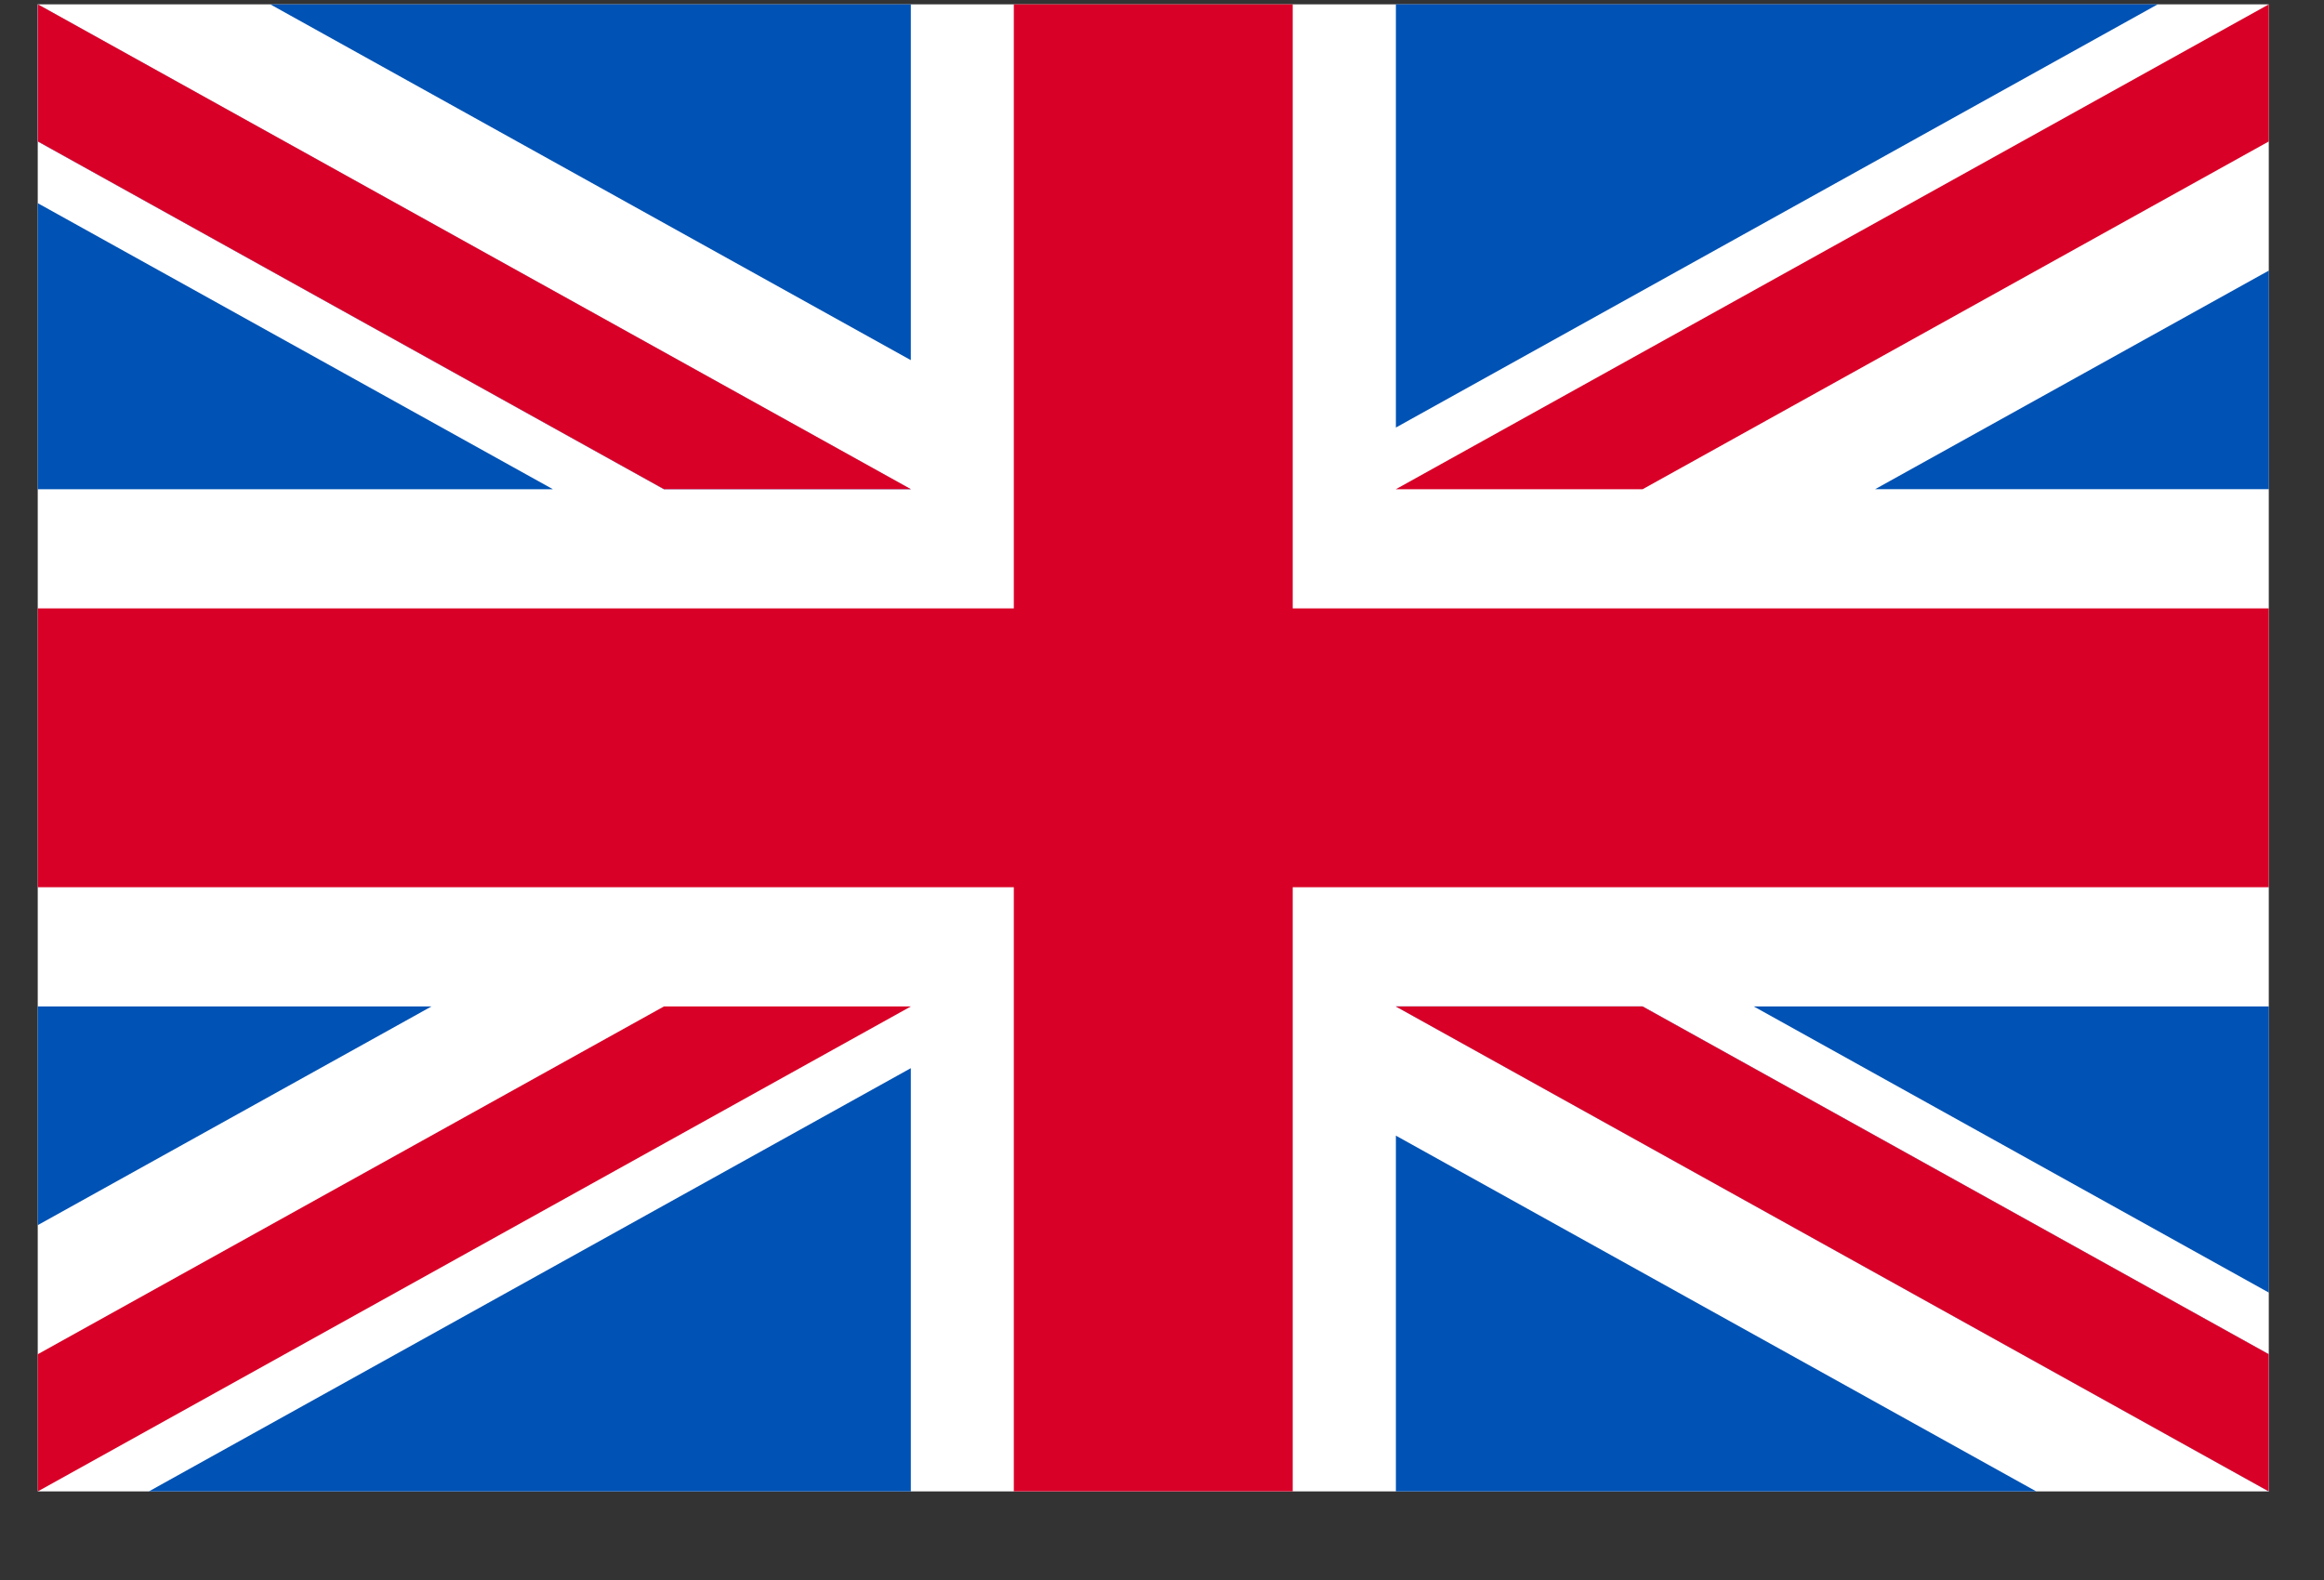 <?xml version="1.0" encoding="UTF-8"?> <svg xmlns="http://www.w3.org/2000/svg" width="25" height="17" viewBox="0 0 25 17" fill="none"><rect x="0" y="0" width="25" height="17" fill="#333333" stroke="none"/><g clip-path="url(#clip0_301_1200)"><path d="M0.406 0.047H24.406V16.047H0.406V0.047Z" fill="white"></path><path d="M13.906 0.046H10.906V6.546H0.406V9.546H10.906V16.046H13.906V9.546H24.406V6.546H13.906V0.046Z" fill="#D80027"></path><path d="M18.866 10.829L24.407 13.908V10.829H18.866ZM15.016 10.829L24.407 16.047V14.571L17.671 10.829H15.016ZM21.905 16.047L15.016 12.219V16.047H21.905Z" fill="#0052B4"></path><path d="M15.015 10.829L24.406 16.047V14.571L17.67 10.829H15.015Z" fill="white"></path><path d="M15.015 10.829L24.406 16.047V14.571L17.67 10.829H15.015Z" fill="#D80027"></path><path d="M4.641 10.829L0.406 13.182V10.829H4.641ZM9.798 11.493V16.047H1.601L9.798 11.493Z" fill="#0052B4"></path><path d="M7.142 10.829L0.406 14.571V16.047L9.798 10.829H7.142Z" fill="#D80027"></path><path d="M5.948 5.264L0.406 2.186V5.264H5.948ZM9.798 5.264L0.406 0.047V1.522L7.142 5.264H9.798ZM2.908 0.047L9.798 3.875V0.047H2.908Z" fill="#0052B4"></path><path d="M9.798 5.263L0.406 0.046V1.521L7.142 5.263H9.798Z" fill="white"></path><path d="M9.798 5.263L0.406 0.046V1.521L7.142 5.263H9.798Z" fill="#D80027"></path><path d="M20.172 5.263L24.407 2.911V5.263H20.172ZM15.016 4.6V0.046H23.212L15.016 4.6Z" fill="#0052B4"></path><path d="M17.67 5.264L24.406 1.522V0.047L15.015 5.264H17.67Z" fill="#D80027"></path></g><defs><clipPath id="clip0_301_1200"><rect width="24" height="16" fill="white" transform="translate(0.406 0.047)"></rect></clipPath></defs></svg> 